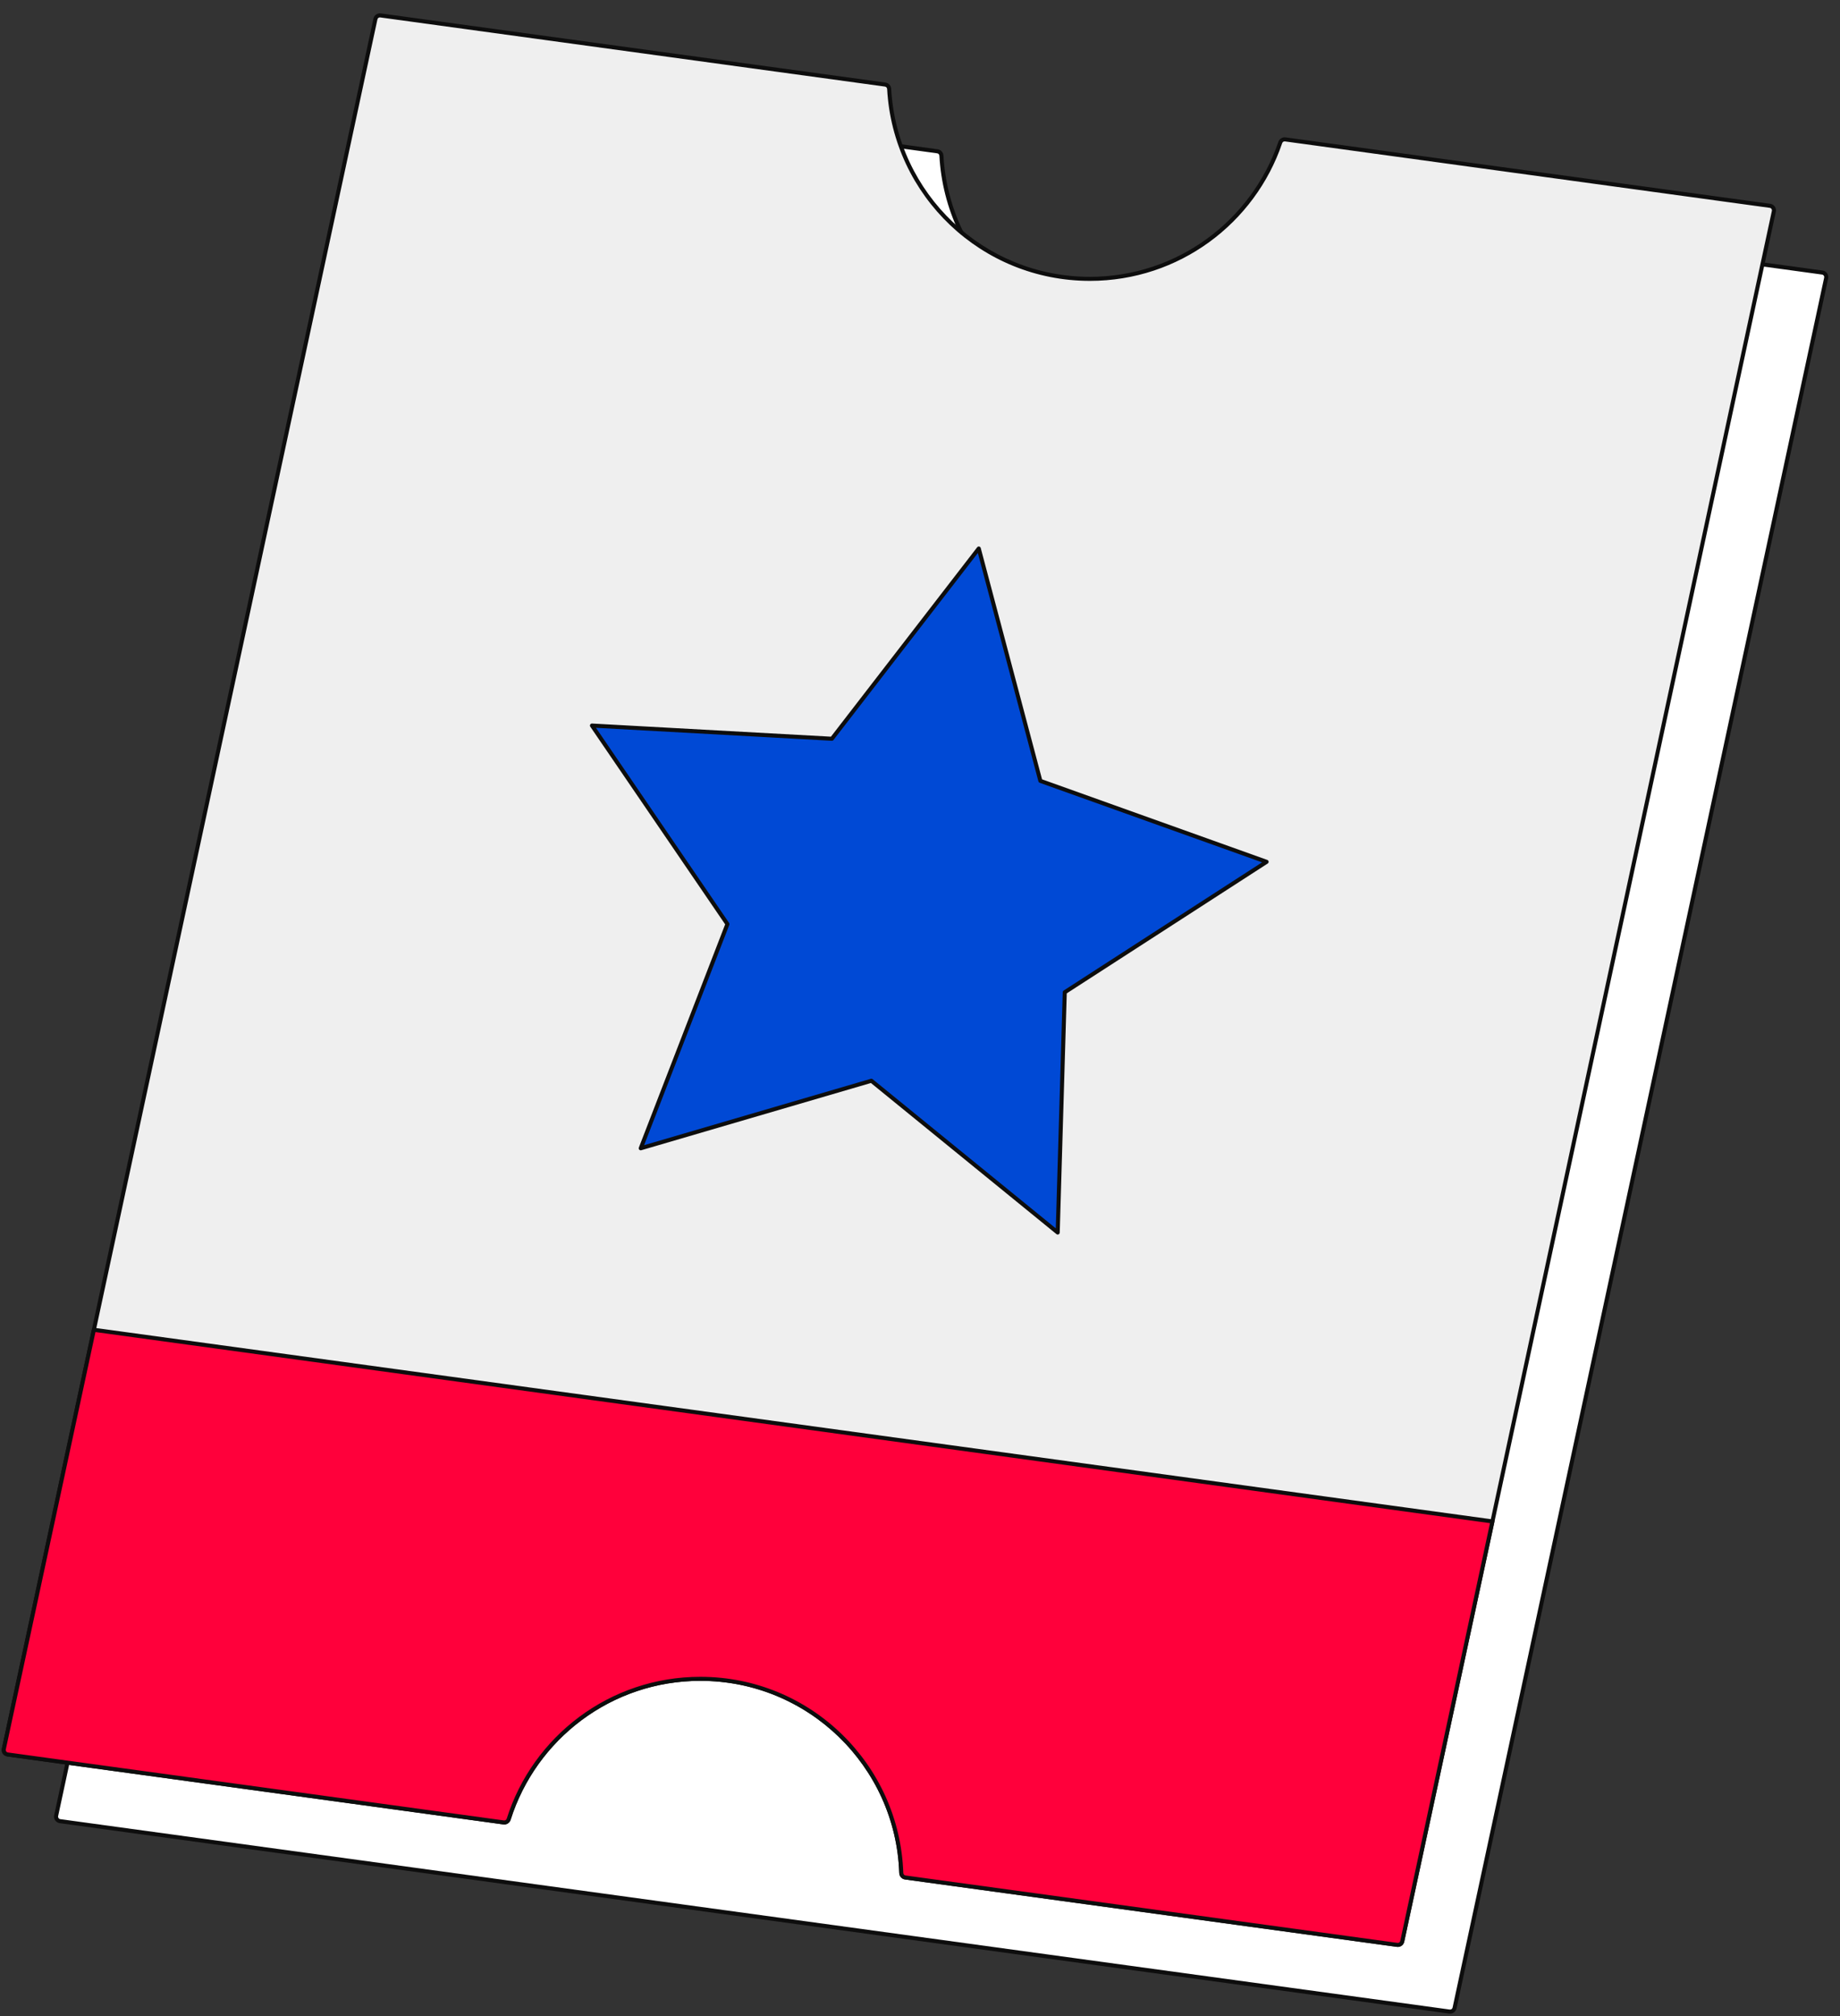 <svg width="105" height="115" viewBox="0 0 105 115" fill="none" xmlns="http://www.w3.org/2000/svg">
<rect x="0" y="0" width="105" height="115" fill="#333333" stroke="none"/>
<path fill-rule="evenodd" clip-rule="evenodd" d="M76.041 11.935C76.081 11.816 76.2 11.741 76.325 11.758L103.992 15.548C104.142 15.568 104.242 15.711 104.21 15.858L83.005 114.541C82.976 114.673 82.851 114.761 82.717 114.743L3.422 103.881C3.273 103.861 3.172 103.718 3.204 103.571L24.409 4.888C24.438 4.756 24.563 4.668 24.698 4.686L53.497 8.631C53.622 8.648 53.716 8.753 53.723 8.879C54.052 14.919 59.054 19.715 65.177 19.715C70.221 19.715 74.504 16.459 76.041 11.935Z" fill="white"/>
<path d="M103.992 15.548L104.008 15.433L104.008 15.433L103.992 15.548ZM104.21 15.858L104.323 15.883L104.323 15.883L104.21 15.858ZM83.005 114.541L83.118 114.565L83.118 114.565L83.005 114.541ZM82.717 114.743L82.732 114.628L82.732 114.628L82.717 114.743ZM3.422 103.881L3.406 103.996L3.406 103.996L3.422 103.881ZM3.204 103.571L3.317 103.595L3.317 103.595L3.204 103.571ZM24.409 4.888L24.522 4.912L24.522 4.912L24.409 4.888ZM24.698 4.686L24.682 4.801L24.682 4.801L24.698 4.686ZM53.497 8.631L53.513 8.516L53.497 8.631ZM53.723 8.879L53.838 8.872L53.723 8.879ZM76.325 11.758L76.341 11.643L76.325 11.758ZM76.041 11.935L76.15 11.973L76.041 11.935ZM103.977 15.662L76.309 11.872L76.341 11.643L104.008 15.433L103.977 15.662ZM104.097 15.834C104.115 15.753 104.059 15.674 103.977 15.662L104.008 15.433C104.224 15.463 104.369 15.67 104.323 15.883L104.097 15.834ZM82.892 114.517L104.097 15.834L104.323 15.883L83.118 114.565L82.892 114.517ZM82.732 114.628C82.806 114.639 82.876 114.59 82.892 114.517L83.118 114.565C83.077 114.757 82.895 114.884 82.701 114.858L82.732 114.628ZM3.438 103.767L82.732 114.628L82.701 114.858L3.406 103.996L3.438 103.767ZM3.317 103.595C3.3 103.676 3.355 103.755 3.438 103.767L3.406 103.996C3.19 103.966 3.045 103.759 3.091 103.546L3.317 103.595ZM24.522 4.912L3.317 103.595L3.091 103.546L24.296 4.864L24.522 4.912ZM24.682 4.801C24.608 4.79 24.538 4.839 24.522 4.912L24.296 4.864C24.337 4.672 24.519 4.545 24.713 4.571L24.682 4.801ZM53.481 8.746L24.682 4.801L24.713 4.571L53.513 8.516L53.481 8.746ZM53.838 8.872C54.165 14.851 59.116 19.599 65.177 19.599V19.83C58.993 19.83 53.94 14.986 53.607 8.885L53.838 8.872ZM65.177 19.599C70.169 19.599 74.41 16.377 75.931 11.898L76.15 11.973C74.598 16.542 70.272 19.83 65.177 19.83V19.599ZM53.513 8.516C53.694 8.541 53.828 8.693 53.838 8.872L53.607 8.885C53.603 8.813 53.55 8.755 53.481 8.746L53.513 8.516ZM76.309 11.872C76.241 11.863 76.174 11.904 76.15 11.973L75.931 11.898C75.989 11.728 76.159 11.618 76.341 11.643L76.309 11.872Z" fill="#0D0D0D"/>
<path fill-rule="evenodd" clip-rule="evenodd" d="M73.058 8.129C73.099 8.01 73.218 7.934 73.342 7.951L101.007 11.741C101.157 11.761 101.257 11.905 101.225 12.052L80.02 110.734C79.992 110.867 79.866 110.955 79.732 110.936L51.658 107.091C51.532 107.074 51.437 106.965 51.432 106.838C51.224 100.685 46.171 95.761 39.968 95.761C34.839 95.761 30.497 99.126 29.029 103.769C28.99 103.891 28.87 103.969 28.743 103.952L0.437 100.075C0.288 100.054 0.187 99.911 0.219 99.764L21.424 1.081C21.453 0.949 21.579 0.861 21.713 0.879L50.515 4.825C50.64 4.842 50.734 4.947 50.741 5.073C51.072 11.111 56.073 15.906 62.195 15.906C67.238 15.906 71.521 12.652 73.058 8.129Z" fill="#EFEFEF"/>
<path d="M50.741 5.073L50.625 5.079L50.741 5.073ZM21.424 1.081L21.538 1.106L21.424 1.081ZM0.437 100.075L0.453 99.96L0.437 100.075ZM0.219 99.764L0.106 99.74L0.219 99.764ZM51.658 107.091L51.674 106.976L51.658 107.091ZM51.432 106.838L51.548 106.834L51.432 106.838ZM80.02 110.734L79.907 110.71L80.02 110.734ZM79.732 110.936L79.747 110.822L79.732 110.936ZM101.007 11.741L100.992 11.856L101.007 11.741ZM101.225 12.052L101.338 12.076L101.225 12.052ZM29.029 103.769L29.139 103.804L29.029 103.769ZM28.743 103.952L28.727 104.067L28.743 103.952ZM73.342 7.951L73.326 8.066L73.342 7.951ZM73.058 8.129L72.949 8.092L73.058 8.129ZM73.358 7.837L101.023 11.626L100.992 11.856L73.326 8.066L73.358 7.837ZM101.338 12.076L80.133 110.759L79.907 110.71L101.112 12.028L101.338 12.076ZM79.716 111.051L51.643 107.206L51.674 106.976L79.747 110.822L79.716 111.051ZM51.317 106.841C51.111 100.751 46.109 95.876 39.968 95.876V95.645C46.234 95.645 51.338 100.619 51.548 106.834L51.317 106.841ZM39.968 95.876C34.891 95.876 30.592 99.208 29.139 103.804L28.918 103.734C30.401 99.045 34.788 95.645 39.968 95.645V95.876ZM28.727 104.067L0.421 100.189L0.453 99.96L28.759 103.837L28.727 104.067ZM0.106 99.74L21.311 1.057L21.538 1.106L0.332 99.788L0.106 99.74ZM21.728 0.765L50.531 4.71L50.499 4.939L21.697 0.994L21.728 0.765ZM50.856 5.066C51.184 11.044 56.135 15.791 62.195 15.791V16.022C56.011 16.022 50.959 11.179 50.625 5.079L50.856 5.066ZM62.195 15.791C67.187 15.791 71.427 12.569 72.949 8.092L73.168 8.166C71.615 12.735 67.289 16.022 62.195 16.022V15.791ZM50.531 4.71C50.712 4.735 50.846 4.887 50.856 5.066L50.625 5.079C50.621 5.007 50.568 4.949 50.499 4.939L50.531 4.71ZM21.311 1.057C21.352 0.866 21.534 0.738 21.728 0.765L21.697 0.994C21.623 0.984 21.553 1.033 21.538 1.106L21.311 1.057ZM0.421 100.189C0.205 100.16 0.06 99.953 0.106 99.74L0.332 99.788C0.315 99.87 0.37 99.949 0.453 99.96L0.421 100.189ZM51.643 107.206C51.458 107.18 51.323 107.024 51.317 106.841L51.548 106.834C51.551 106.907 51.605 106.967 51.674 106.976L51.643 107.206ZM80.133 110.759C80.092 110.95 79.91 111.078 79.716 111.051L79.747 110.822C79.822 110.832 79.891 110.783 79.907 110.71L80.133 110.759ZM101.023 11.626C101.239 11.656 101.384 11.863 101.338 12.076L101.112 12.028C101.13 11.946 101.074 11.867 100.992 11.856L101.023 11.626ZM29.139 103.804C29.084 103.978 28.911 104.092 28.727 104.067L28.759 103.837C28.828 103.847 28.896 103.804 28.918 103.734L29.139 103.804ZM73.326 8.066C73.258 8.057 73.191 8.098 73.168 8.166L72.949 8.092C73.007 7.922 73.177 7.812 73.358 7.837L73.326 8.066Z" fill="#0D0D0D"/>
<path d="M55.854 31.288L47.472 42.14L33.781 41.387L41.511 52.712L36.564 65.5L49.724 61.648L60.358 70.305L60.761 56.599L72.279 49.16L59.369 44.542L55.854 31.288Z" fill="#0049D5" stroke="#0D0D0D" stroke-width="0.231" stroke-linejoin="round"/>
<path fill-rule="evenodd" clip-rule="evenodd" d="M85.166 86.786L80.019 110.738C79.991 110.87 79.865 110.958 79.731 110.94L51.658 107.094C51.531 107.077 51.436 106.969 51.432 106.841C51.224 100.688 46.171 95.763 39.967 95.763C34.838 95.763 30.496 99.129 29.027 103.773C28.989 103.895 28.869 103.973 28.742 103.955L0.436 100.078C0.287 100.058 0.187 99.915 0.218 99.767L5.357 75.853L85.166 86.786Z" fill="#FF003B"/>
<path d="M85.166 86.786L85.182 86.671C85.214 86.675 85.243 86.693 85.261 86.719C85.279 86.746 85.286 86.778 85.279 86.81L85.166 86.786ZM80.019 110.738L80.132 110.762L80.132 110.762L80.019 110.738ZM79.731 110.94L79.747 110.825L79.747 110.825L79.731 110.94ZM51.658 107.094L51.673 106.98L51.673 106.98L51.658 107.094ZM51.432 106.841L51.547 106.837L51.547 106.837L51.432 106.841ZM29.027 103.773L28.917 103.738L28.917 103.738L29.027 103.773ZM28.742 103.955L28.758 103.841L28.758 103.841L28.742 103.955ZM0.436 100.078L0.421 100.193L0.421 100.193L0.436 100.078ZM0.218 99.767L0.331 99.792L0.331 99.792L0.218 99.767ZM5.357 75.853L5.244 75.829C5.257 75.77 5.313 75.731 5.373 75.739L5.357 75.853ZM85.279 86.81L80.132 110.762L79.906 110.713L85.053 86.761L85.279 86.81ZM80.132 110.762C80.091 110.954 79.909 111.081 79.715 111.054L79.747 110.825C79.821 110.835 79.891 110.787 79.906 110.713L80.132 110.762ZM79.715 111.054L51.642 107.209L51.673 106.98L79.747 110.825L79.715 111.054ZM51.642 107.209C51.458 107.184 51.322 107.027 51.316 106.845L51.547 106.837C51.55 106.91 51.604 106.97 51.673 106.98L51.642 107.209ZM51.316 106.845C51.111 100.754 46.108 95.879 39.967 95.879V95.648C46.233 95.648 51.338 100.622 51.547 106.837L51.316 106.845ZM39.967 95.879C34.89 95.879 30.591 99.211 29.138 103.807L28.917 103.738C30.4 99.048 34.786 95.648 39.967 95.648V95.879ZM29.138 103.807C29.083 103.982 28.91 104.095 28.726 104.07L28.758 103.841C28.827 103.85 28.895 103.807 28.917 103.738L29.138 103.807ZM28.726 104.07L0.421 100.193L0.452 99.964L28.758 103.841L28.726 104.07ZM0.421 100.193C0.205 100.163 0.06 99.956 0.105 99.743L0.331 99.792C0.314 99.873 0.369 99.952 0.452 99.964L0.421 100.193ZM0.105 99.743L5.244 75.829L5.47 75.878L0.331 99.792L0.105 99.743ZM5.373 75.739L85.182 86.671L85.151 86.9L5.341 75.968L5.373 75.739Z" fill="#0D0D0D"/>
</svg>
